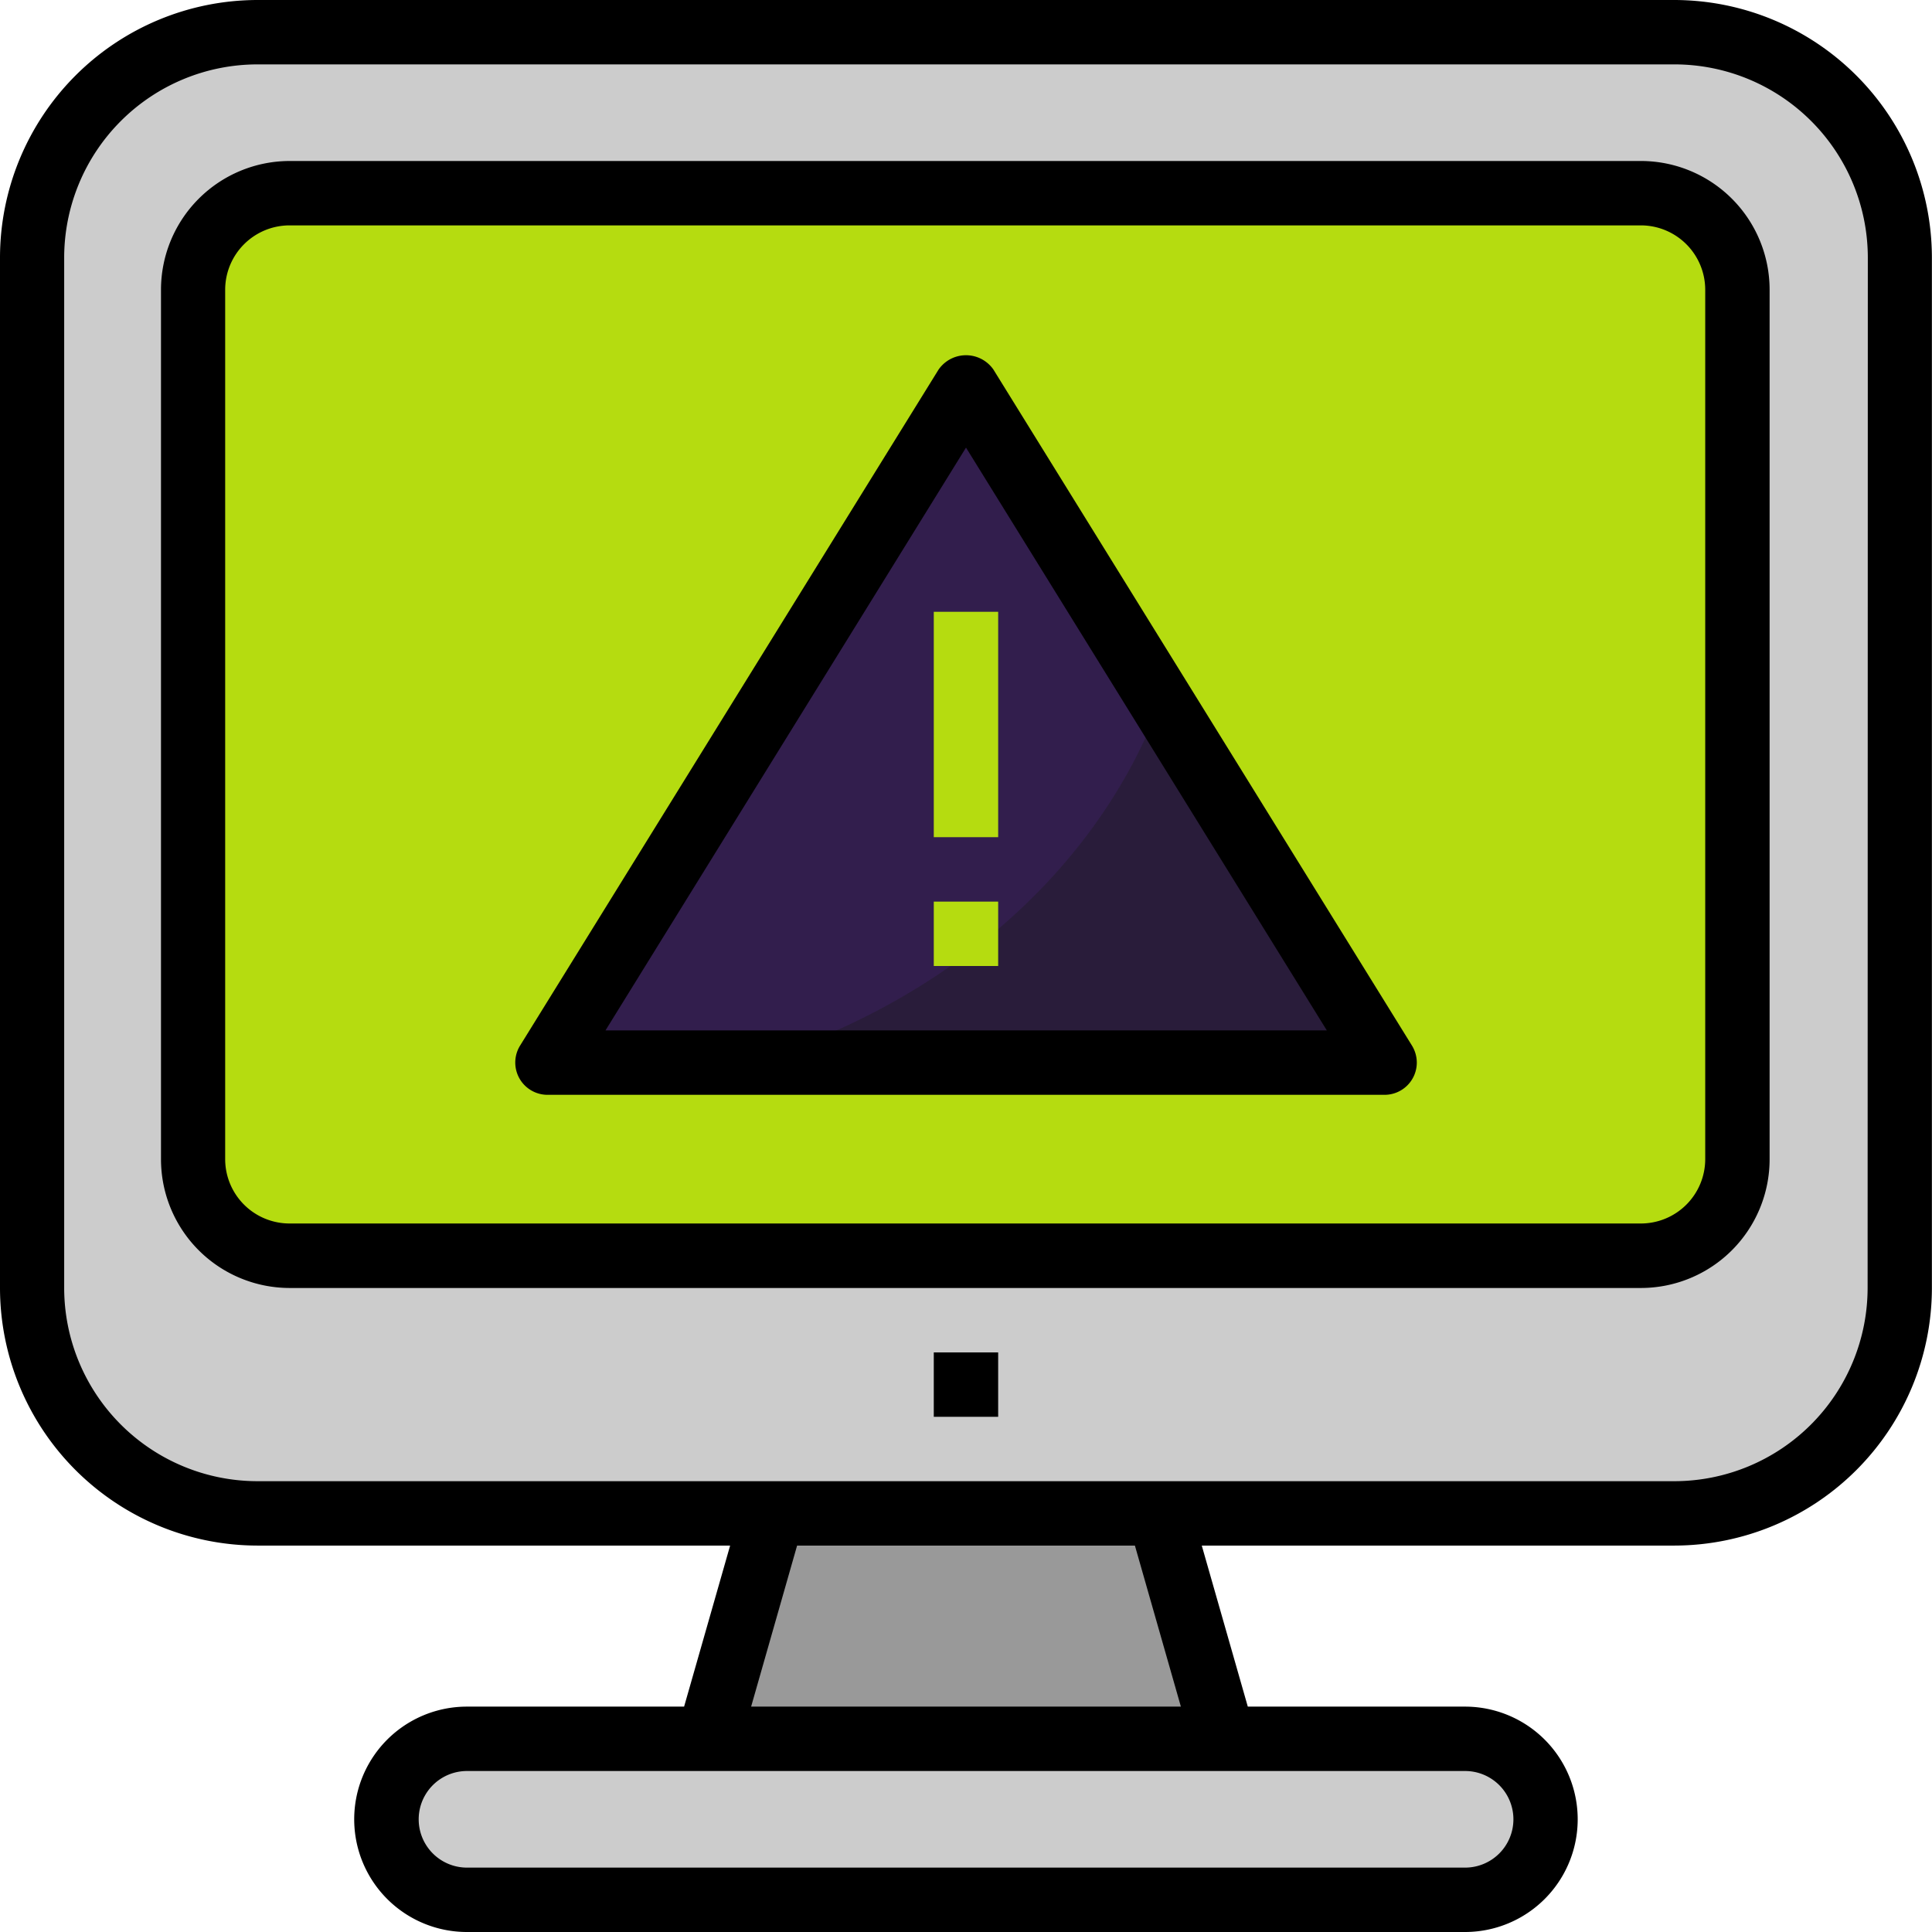 <svg xmlns="http://www.w3.org/2000/svg" viewBox="0 0 373.58 373.58"><defs><style>.cls-1{fill:#999;}.cls-2{fill:#ccc;}.cls-3{fill:#b5dc10;}.cls-4{fill:#321e4d;}.cls-5{fill:#1a1a1a;opacity:0.36;}</style></defs><g id="Layer_2" data-name="Layer 2"><g id="Layer_1-2" data-name="Layer 1"><polygon class="cls-1" points="239.31 345.7 221.88 284.7 151.7 284.7 134.27 345.7 239.31 345.7"></polygon><path class="cls-2" d="M49.81,6.23h274a43.58,43.58,0,0,1,43.58,43.58V249.05a43.59,43.59,0,0,1-43.58,43.59h-274A43.59,43.59,0,0,1,6.23,249.05V49.81A43.58,43.58,0,0,1,49.81,6.23Z"></path><path class="cls-3" d="M56,37.36H317.28A18.67,18.67,0,0,1,336,56V224.15a18.68,18.68,0,0,1-18.67,18.68H56a18.68,18.68,0,0,1-18.68-18.68V56A18.68,18.68,0,0,1,56,37.36Z"></path><path class="cls-2" d="M90.28,336.22h193a15.56,15.56,0,0,1,15.56,15.57h0a15.55,15.55,0,0,1-15.56,15.56h-193a15.55,15.55,0,0,1-15.56-15.56h0A15.56,15.56,0,0,1,90.28,336.22Z"></path><polygon class="cls-4" points="105.85 205.47 267.73 205.47 186.79 74.72 105.85 205.47"></polygon><path class="cls-5" d="M224.45,135.56c-12.08,32.68-41.76,58.6-79.51,69.91H267.73Z"></path><path d="M317.28,31.13H56A24.91,24.91,0,0,0,31.13,56V224.15A24.9,24.9,0,0,0,56,249.05H317.28a24.9,24.9,0,0,0,24.9-24.9V56A24.9,24.9,0,0,0,317.28,31.13Zm12.45,193a12.45,12.45,0,0,1-12.45,12.45H56a12.45,12.45,0,0,1-12.46-12.45V56A12.46,12.46,0,0,1,56,43.58H317.28A12.46,12.46,0,0,1,329.73,56Z"></path><path d="M323.77,0h-274A49.86,49.86,0,0,0,0,49.81V249.05a49.86,49.86,0,0,0,49.81,49.81h91.37L132.28,330h-42a21.79,21.79,0,0,0,0,43.58h193a21.79,21.79,0,0,0,0-43.58h-42l-8.9-31.14h91.37a49.86,49.86,0,0,0,49.81-49.81V49.81A49.86,49.86,0,0,0,323.77,0ZM292.64,351.79a9.34,9.34,0,0,1-9.34,9.34h-193a9.34,9.34,0,0,1,0-18.68h193A9.34,9.34,0,0,1,292.64,351.79ZM228.34,330h-83.1l8.89-31.14h65.32Zm132.79-80.95a37.4,37.4,0,0,1-37.36,37.36h-274a37.4,37.4,0,0,1-37.36-37.36V49.81A37.4,37.4,0,0,1,49.81,12.45h274a37.4,37.4,0,0,1,37.36,37.36Z"></path><rect x="180.56" y="261.51" width="12.45" height="12.45"></rect><path d="M192.08,71.44a6.46,6.46,0,0,0-9-1.58,6.59,6.59,0,0,0-1.58,1.58L100.56,202.19a6.24,6.24,0,0,0,5.29,9.51H267.73a6.24,6.24,0,0,0,6.23-6.23,6.33,6.33,0,0,0-.93-3.28Zm-75,127.8L186.79,86.55l69.77,112.69Z"></path><rect class="cls-3" x="180.56" y="118.3" width="12.45" height="43.58"></rect><rect class="cls-3" x="180.56" y="174.34" width="12.45" height="12.45"></rect></g></g></svg>